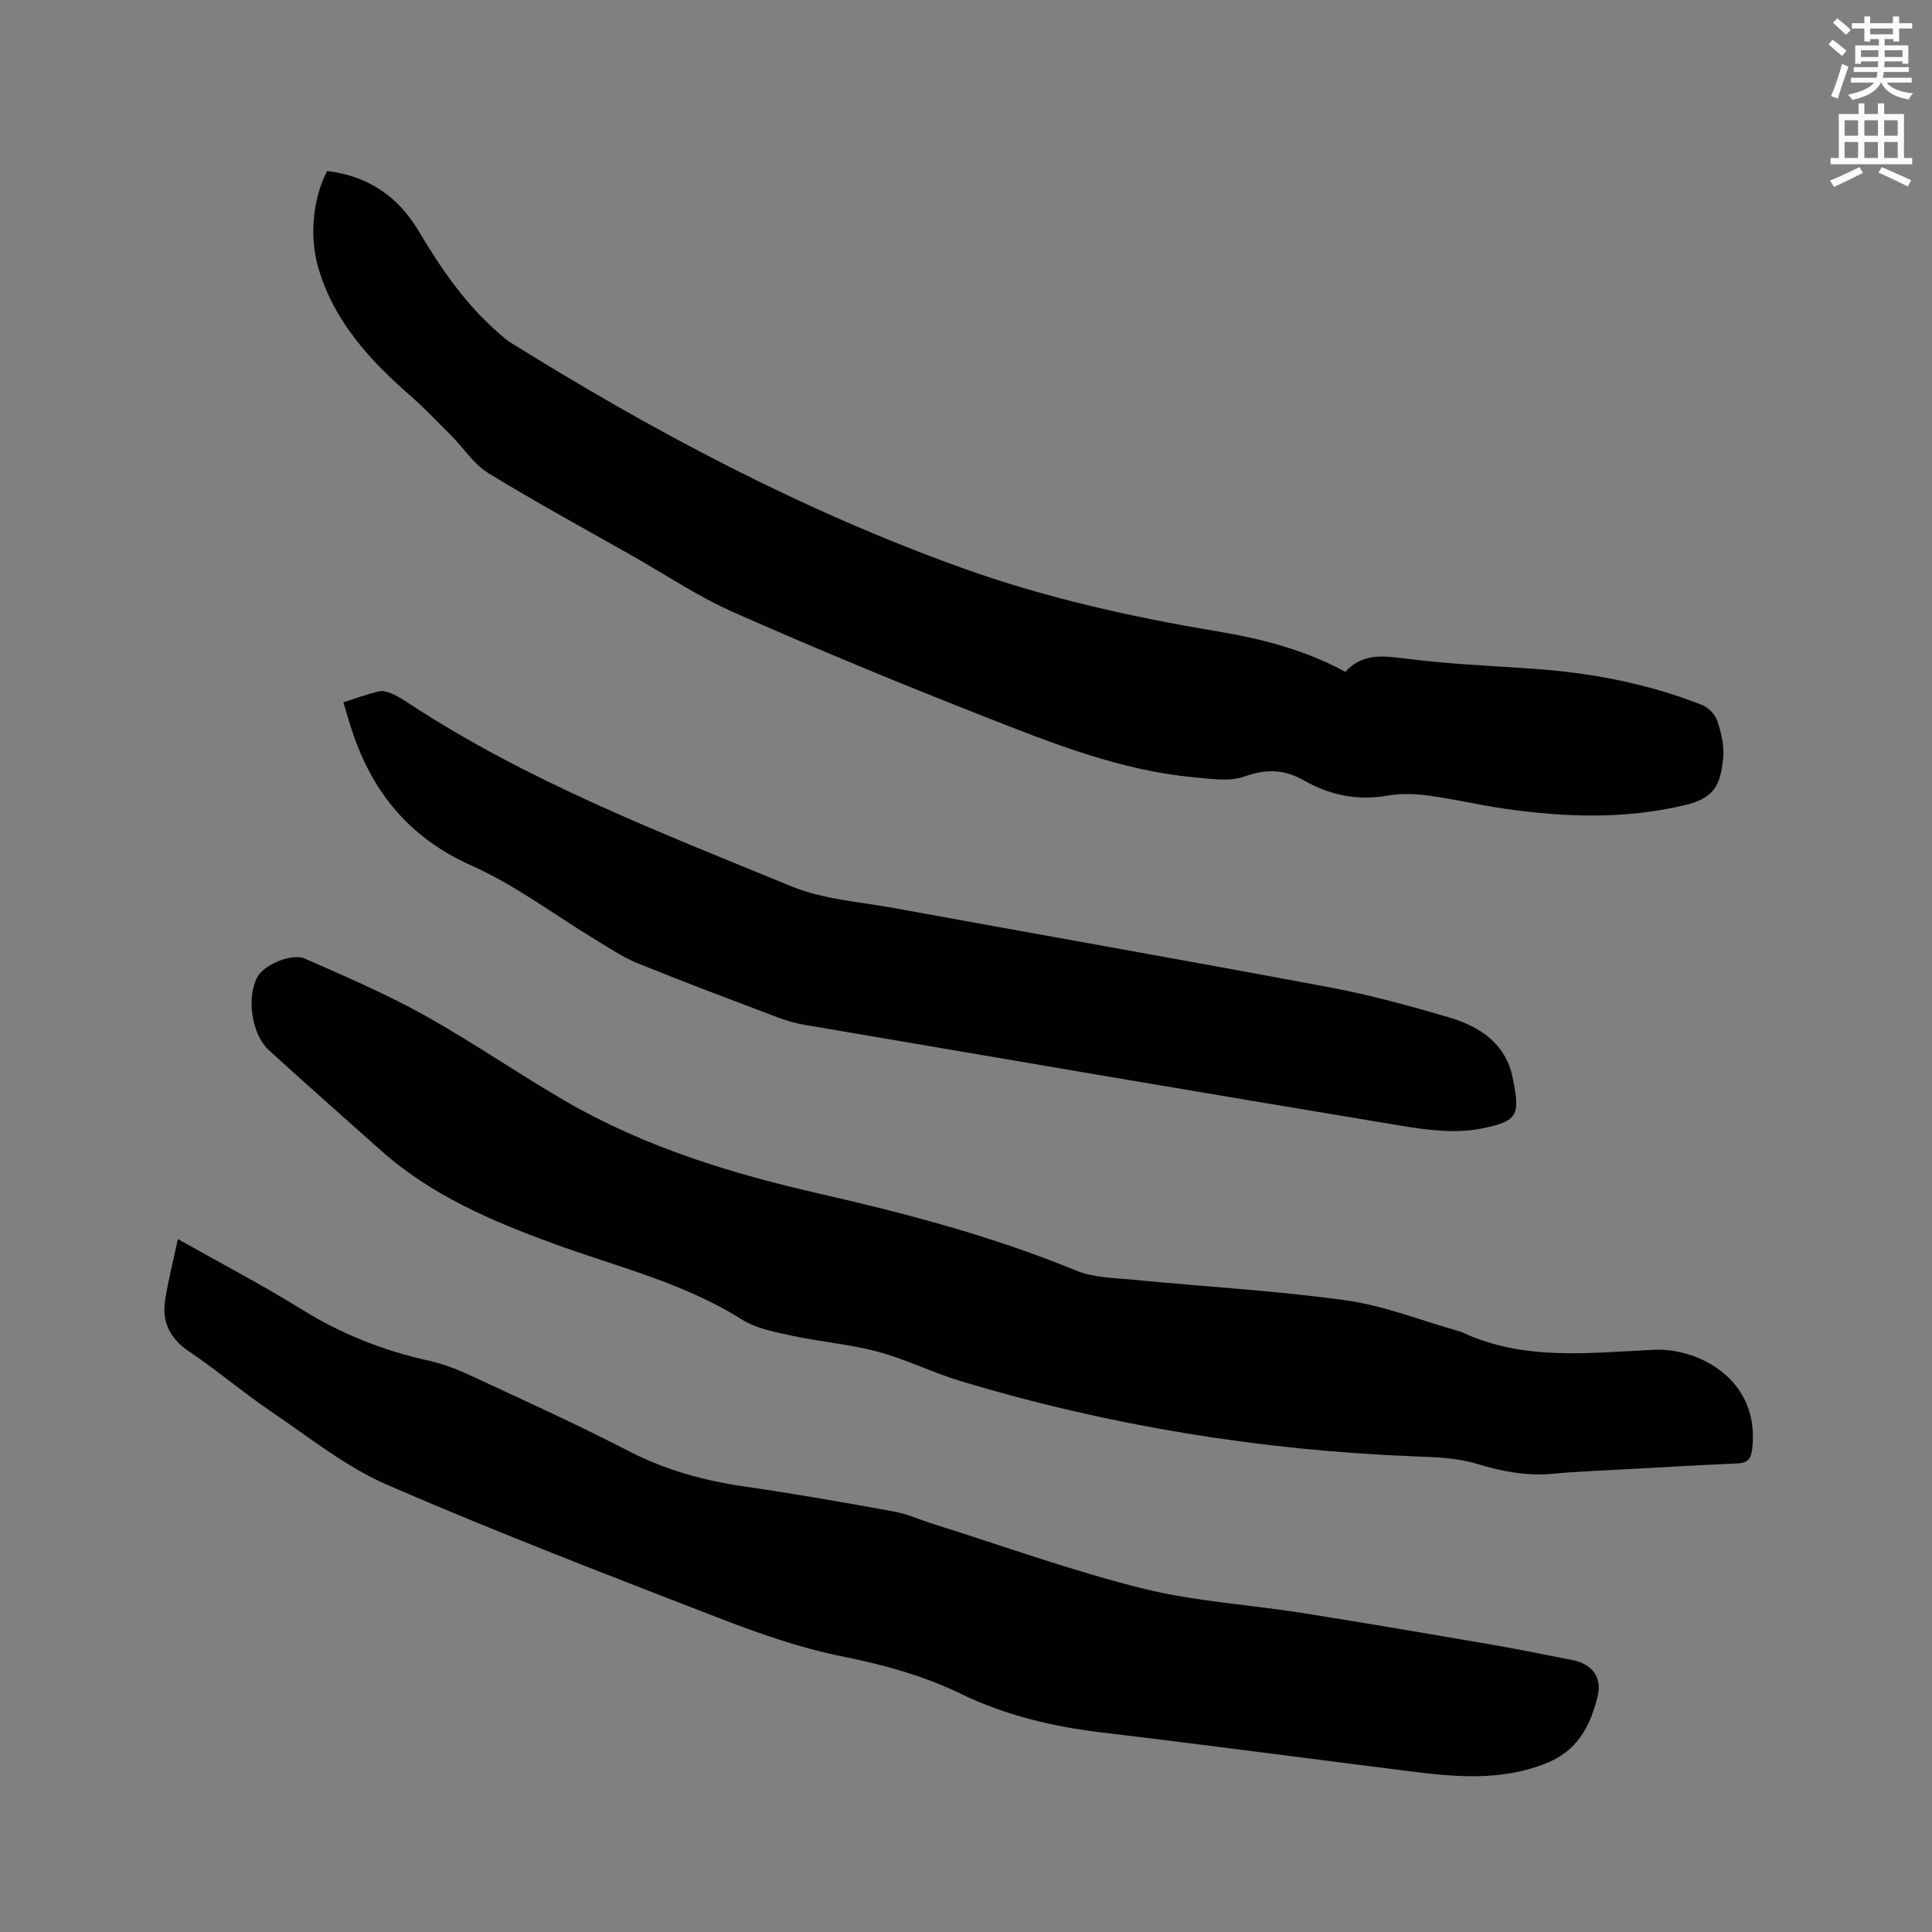 <svg enable-background="new 0 0 400 400" viewBox="0 0 400 400" xmlns="http://www.w3.org/2000/svg"><rect x="0" y="0" width="400" height="400" fill="#808080" stroke="none"/><path d="m378.6 9.2.8-1c.9.7 1.9 1.4 2.9 2.3l-.9 1.1c-1.1-.9-2-1.7-2.8-2.4zm.5 10.7c.9-2.1 1.6-4.3 2.3-6.7.4.2.8.4 1.3.6-.7 2.1-1.5 4.3-2.2 6.6zm.4-15.2.9-.9c1 .8 2 1.6 2.8 2.4l-1 1c-1-.9-1.9-1.8-2.7-2.5zm12.5-1.3h1.2v1.4h2.7v1.1h-2.7v2.7h-1.2v-.5h-1.8v1.3h4.9v3.8h-1.2v-.5h-3.7c0 .4-.1.9-.1 1.2h5.1v1h-5.2c0 .5-.1.9-.2 1.2h6v1h-5.2c1.1 1.3 2.9 2 5.5 2.2-.4.4-.7.8-.9 1.3-2.9-.5-4.8-1.6-5.7-3.5h-.1c-.8 1.7-2.7 2.9-5.9 3.6-.2-.4-.6-.8-.9-1.1 2.8-.6 4.6-1.4 5.4-2.5h-4.8v-1h5.3c.1-.3.2-.7.2-1.2h-4.9v-1h5c0-.4 0-.8.1-1.2h-3.6v.5h-1.2v-3.8h4.9v-1.3h-1.8v.5h-1.2v-2.7h-2.6v-1.1h2.6v-1.4h1.2v1.4h4.7v-1.4zm-6.7 8.4h3.6c0-.4 0-.9 0-1.4h-3.6zm1.9-4.7h4.7v-1.2h-4.7zm6.7 3.3h-3.7v1.4h3.7z" fill="#fafbfc"/><path d="m384.7 21.4h1.3v2.2h2.8v-2.2h1.3v2.2h4.1v9.1h1.7v1.3h-16.9v-1.3h1.7v-9.1h4.1v-2.2zm.3 13.2.7 1.2c-1.8.9-3.8 1.9-6 2.9-.2-.4-.5-.8-.8-1.3 2.4-1 4.4-2 6.1-2.8zm-3.1-6.5h2.8v-3.2h-2.8zm0 4.6h2.8v-3.3h-2.8zm4.1-4.6h2.8v-3.2h-2.8zm0 4.6h2.8v-3.3h-2.8zm3.6 1.9c2.1.9 4.1 1.8 6.1 2.7l-.7 1.3c-2.2-1.1-4.2-2-6.1-2.9zm3.3-9.7h-2.8v3.2h2.8zm-2.8 7.8h2.8v-3.3h-2.8z" fill="#fafbfc"/><g fill="#010104"><path d="m336.49 304.2c-4.97.29-9.96.44-14.91.92-5.49.53-10.61-.47-15.87-2.07-4.06-1.24-8.53-1.35-12.83-1.52-32.03-1.26-63.41-6.37-94.09-15.62-5.76-1.74-11.23-4.49-17.03-6.05s-11.87-2.03-17.76-3.31c-3.57-.77-7.43-1.49-10.44-3.38-12.11-7.64-25.89-10.9-39.07-15.73-12.79-4.68-25.23-10-35.57-19.2-7.76-6.9-15.53-13.78-23.21-20.77-3.71-3.38-4.76-11.3-2.28-15.42 1.41-2.34 7.02-4.77 9.7-3.58 8.3 3.67 16.69 7.25 24.6 11.65 9.99 5.56 19.43 12.1 29.32 17.84 16.47 9.56 34.47 15.05 52.92 19.25 17.97 4.1 35.74 8.83 52.86 15.86 3.6 1.48 7.86 1.5 11.84 1.89 14.66 1.43 29.4 2.24 43.98 4.26 7.89 1.09 15.5 4.16 23.24 6.34.31.09.61.18.9.31 12.8 5.96 26.26 4.2 39.68 3.59 9.19-.42 22.03 6.15 20.3 20.59-.26 2.17-1.07 2.85-3.12 2.94-7.71.33-15.43.79-23.16 1.21z"/><path d="m67.72 35.41c8.32.97 14.62 5.15 18.89 12.31 4.68 7.87 9.8 15.37 16.81 21.39.72.62 1.43 1.28 2.23 1.78 29.73 18.51 60.53 34.85 93.6 46.72 17.23 6.18 34.96 10.13 52.94 13.13 9.13 1.53 18 3.82 26.34 8.35 3.52-3.84 7.71-3.35 12.35-2.75 8.59 1.11 17.28 1.49 25.93 2.07 12.23.81 24.16 3.04 35.59 7.55 1.33.52 2.74 2.01 3.17 3.35.8 2.47 1.48 5.23 1.19 7.75-.57 4.94-1.41 8.06-7.72 9.58-12.54 3.02-25.01 2.6-37.56.79-5.24-.76-10.4-1.99-15.64-2.7-2.8-.38-5.77-.5-8.53-.01-6.26 1.11-11.97-.09-17.38-3.16-4.01-2.28-7.8-2.41-12.29-.79-3.07 1.11-6.89.49-10.33.17-15.39-1.4-29.6-7.12-43.77-12.68-17.34-6.8-34.55-13.94-51.59-21.46-7.33-3.23-14.08-7.78-21.08-11.75-9.95-5.65-20.01-11.11-29.75-17.09-3.02-1.86-5.13-5.19-7.71-7.79-2.74-2.76-5.43-5.59-8.35-8.15-8.4-7.34-15.84-15.38-19.1-26.38-2-6.68-1.17-14.55 1.76-20.23z"/><path d="m36.83 256.53c9.12 5.15 17.58 9.57 25.67 14.59 8.21 5.09 16.94 8.55 26.34 10.61 3.06.67 6.06 1.88 8.92 3.21 10.85 5.05 21.76 9.99 32.38 15.48 7.56 3.91 15.46 6.1 23.8 7.31 10.37 1.51 20.71 3.31 31.02 5.19 2.89.53 5.64 1.78 8.46 2.67 14.34 4.5 28.52 9.63 43.07 13.27 10.82 2.7 22.13 3.35 33.2 5.1 13.06 2.07 26.1 4.3 39.14 6.54 5.63.97 11.24 2.12 16.85 3.23 3.97.79 6.06 3.58 5.08 7.53-1.54 6.19-4.16 11.33-10.96 13.94-9.28 3.56-18.52 2.71-27.89 1.53-21.23-2.67-42.45-5.5-63.7-8.03-10.19-1.21-20.01-3.52-29.26-8.01-7.87-3.82-16.13-6.05-24.73-7.78-8.76-1.76-17.35-4.81-25.72-8.05-22.89-8.86-45.82-17.67-68.33-27.44-8.61-3.74-16.22-9.89-24.09-15.22-5.78-3.91-11.13-8.48-16.92-12.38-3.91-2.64-5.65-6.02-4.99-10.49.62-4.15 1.69-8.23 2.66-12.8z"/><path d="m71.09 145.4c2.65-.84 4.93-1.67 7.27-2.25.81-.2 1.86.06 2.66.41 1.25.54 2.44 1.28 3.59 2.04 24.68 16.22 52.11 26.75 79.2 37.89 6.63 2.73 14.2 3.22 21.37 4.53 30.1 5.5 60.23 10.79 90.3 16.44 8.29 1.56 16.48 3.81 24.59 6.2 6.34 1.87 11.71 5.46 13.12 12.51 1.52 7.63 1.32 8.97-6.68 10.52-5.31 1.03-11.17.26-16.62-.65-41.15-6.82-82.26-13.86-123.38-20.87-1.86-.32-3.72-.85-5.48-1.52-9.7-3.68-19.41-7.32-29.01-11.21-3.09-1.25-5.91-3.19-8.78-4.92-8.5-5.13-16.55-11.27-25.54-15.27-13.32-5.93-21.08-15.79-25.22-29.22-.45-1.41-.85-2.82-1.39-4.63z"/></g></svg>